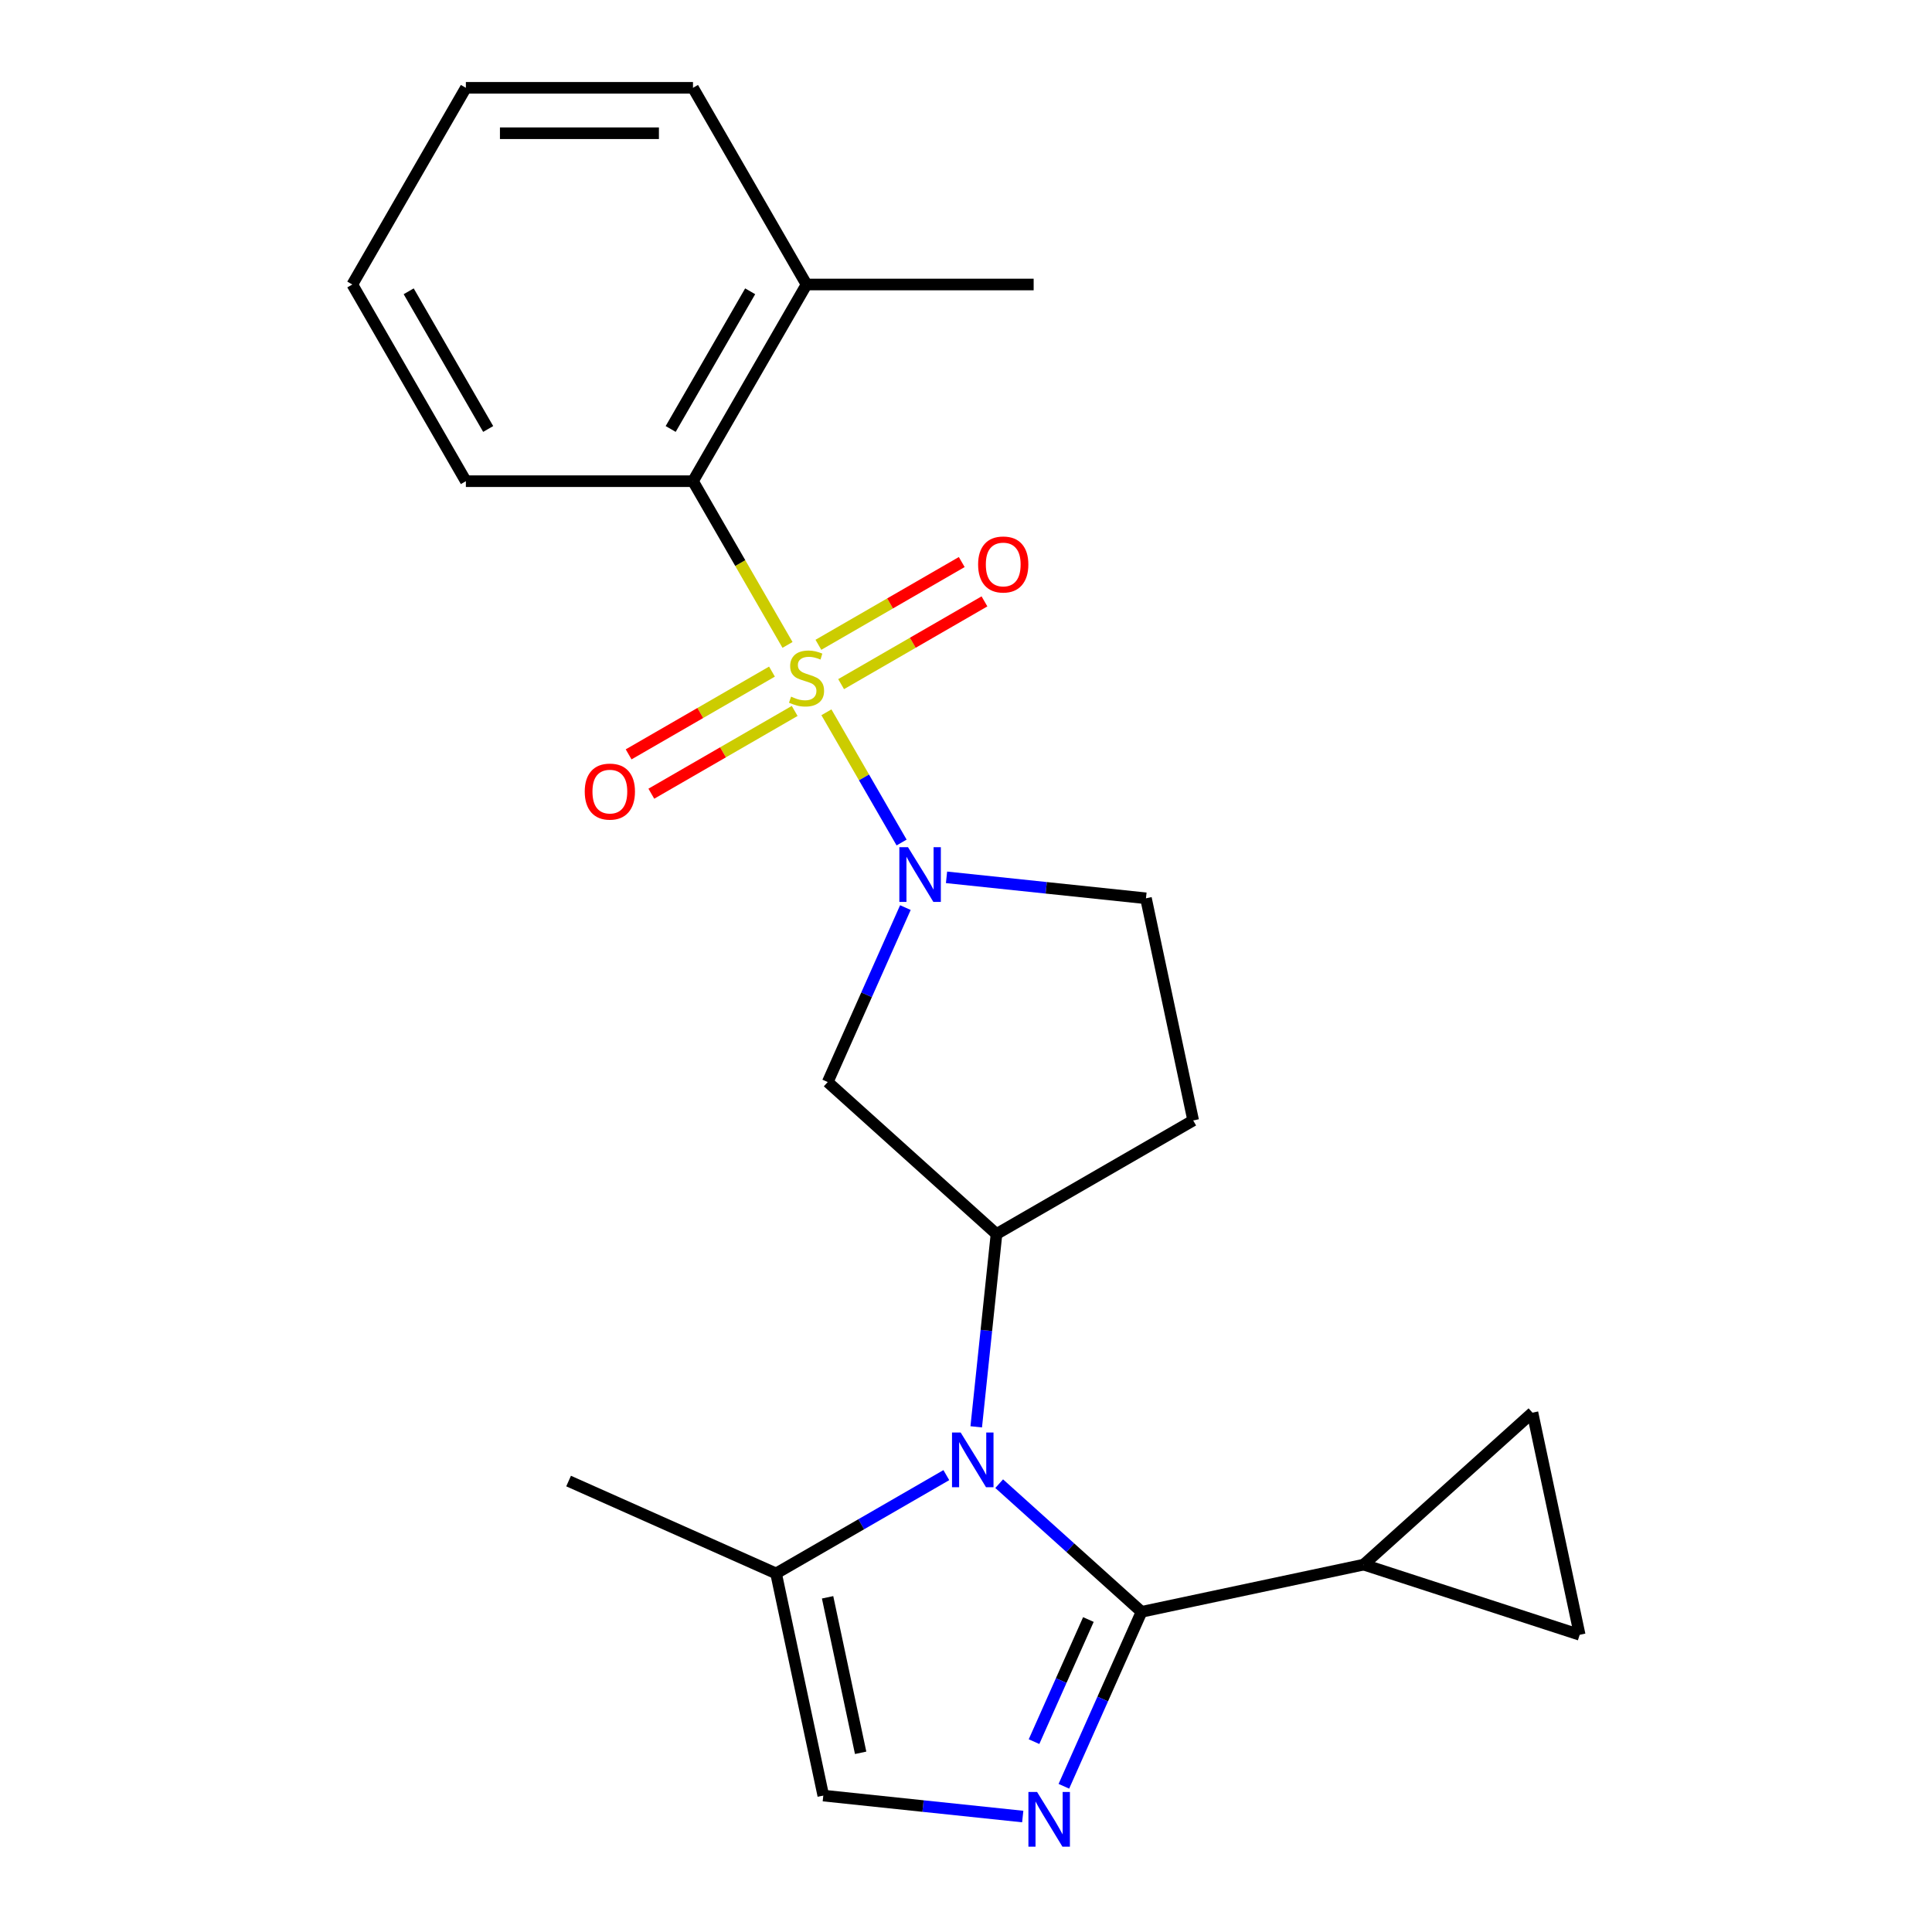<?xml version='1.0' encoding='iso-8859-1'?>
<svg version='1.1' baseProfile='full'
              xmlns='http://www.w3.org/2000/svg'
                      xmlns:rdkit='http://www.rdkit.org/xml'
                      xmlns:xlink='http://www.w3.org/1999/xlink'
                  xml:space='preserve'
width='1000px' height='1000px' viewBox='0 0 1000 1000'>
<!-- END OF HEADER -->
<rect style='opacity:1.0;fill:#FFFFFF;stroke:none' width='1000' height='1000' x='0' y='0'> </rect>
<path class='bond-0' d='M 427.752,368.685 L 447.209,402.385' style='fill:none;fill-rule:evenodd;stroke:#CCCC00;stroke-width:6px;stroke-linecap:butt;stroke-linejoin:miter;stroke-opacity:1' />
<path class='bond-0' d='M 447.209,402.385 L 466.666,436.085' style='fill:none;fill-rule:evenodd;stroke:#0000FF;stroke-width:6px;stroke-linecap:butt;stroke-linejoin:miter;stroke-opacity:1' />
<path class='bond-5' d='M 407.615,333.807 L 383.152,291.435' style='fill:none;fill-rule:evenodd;stroke:#CCCC00;stroke-width:6px;stroke-linecap:butt;stroke-linejoin:miter;stroke-opacity:1' />
<path class='bond-5' d='M 383.152,291.435 L 358.688,249.062' style='fill:none;fill-rule:evenodd;stroke:#000000;stroke-width:6px;stroke-linecap:butt;stroke-linejoin:miter;stroke-opacity:1' />
<path class='bond-12' d='M 399.568,347.625 L 362.471,369.042' style='fill:none;fill-rule:evenodd;stroke:#CCCC00;stroke-width:6px;stroke-linecap:butt;stroke-linejoin:miter;stroke-opacity:1' />
<path class='bond-12' d='M 362.471,369.042 L 325.375,390.46' style='fill:none;fill-rule:evenodd;stroke:#FF0000;stroke-width:6px;stroke-linecap:butt;stroke-linejoin:miter;stroke-opacity:1' />
<path class='bond-12' d='M 411.323,367.985 L 374.227,389.403' style='fill:none;fill-rule:evenodd;stroke:#CCCC00;stroke-width:6px;stroke-linecap:butt;stroke-linejoin:miter;stroke-opacity:1' />
<path class='bond-12' d='M 374.227,389.403 L 337.13,410.821' style='fill:none;fill-rule:evenodd;stroke:#FF0000;stroke-width:6px;stroke-linecap:butt;stroke-linejoin:miter;stroke-opacity:1' />
<path class='bond-13' d='M 435.361,354.107 L 472.457,332.69' style='fill:none;fill-rule:evenodd;stroke:#CCCC00;stroke-width:6px;stroke-linecap:butt;stroke-linejoin:miter;stroke-opacity:1' />
<path class='bond-13' d='M 472.457,332.69 L 509.554,311.272' style='fill:none;fill-rule:evenodd;stroke:#FF0000;stroke-width:6px;stroke-linecap:butt;stroke-linejoin:miter;stroke-opacity:1' />
<path class='bond-13' d='M 423.606,333.747 L 460.702,312.329' style='fill:none;fill-rule:evenodd;stroke:#CCCC00;stroke-width:6px;stroke-linecap:butt;stroke-linejoin:miter;stroke-opacity:1' />
<path class='bond-13' d='M 460.702,312.329 L 497.799,290.911' style='fill:none;fill-rule:evenodd;stroke:#FF0000;stroke-width:6px;stroke-linecap:butt;stroke-linejoin:miter;stroke-opacity:1' />
<path class='bond-6' d='M 468.628,469.769 L 448.528,514.914' style='fill:none;fill-rule:evenodd;stroke:#0000FF;stroke-width:6px;stroke-linecap:butt;stroke-linejoin:miter;stroke-opacity:1' />
<path class='bond-6' d='M 448.528,514.914 L 428.428,560.06' style='fill:none;fill-rule:evenodd;stroke:#000000;stroke-width:6px;stroke-linecap:butt;stroke-linejoin:miter;stroke-opacity:1' />
<path class='bond-15' d='M 489.92,454.108 L 541.535,459.533' style='fill:none;fill-rule:evenodd;stroke:#0000FF;stroke-width:6px;stroke-linecap:butt;stroke-linejoin:miter;stroke-opacity:1' />
<path class='bond-15' d='M 541.535,459.533 L 593.15,464.957' style='fill:none;fill-rule:evenodd;stroke:#000000;stroke-width:6px;stroke-linecap:butt;stroke-linejoin:miter;stroke-opacity:1' />
<path class='bond-1' d='M 505.296,738.528 L 510.541,688.623' style='fill:none;fill-rule:evenodd;stroke:#0000FF;stroke-width:6px;stroke-linecap:butt;stroke-linejoin:miter;stroke-opacity:1' />
<path class='bond-1' d='M 510.541,688.623 L 515.787,638.718' style='fill:none;fill-rule:evenodd;stroke:#000000;stroke-width:6px;stroke-linecap:butt;stroke-linejoin:miter;stroke-opacity:1' />
<path class='bond-2' d='M 517.178,767.944 L 554.018,801.114' style='fill:none;fill-rule:evenodd;stroke:#0000FF;stroke-width:6px;stroke-linecap:butt;stroke-linejoin:miter;stroke-opacity:1' />
<path class='bond-2' d='M 554.018,801.114 L 590.858,834.285' style='fill:none;fill-rule:evenodd;stroke:#000000;stroke-width:6px;stroke-linecap:butt;stroke-linejoin:miter;stroke-opacity:1' />
<path class='bond-8' d='M 489.82,763.525 L 445.758,788.964' style='fill:none;fill-rule:evenodd;stroke:#0000FF;stroke-width:6px;stroke-linecap:butt;stroke-linejoin:miter;stroke-opacity:1' />
<path class='bond-8' d='M 445.758,788.964 L 401.695,814.404' style='fill:none;fill-rule:evenodd;stroke:#000000;stroke-width:6px;stroke-linecap:butt;stroke-linejoin:miter;stroke-opacity:1' />
<path class='bond-3' d='M 590.858,834.285 L 570.758,879.431' style='fill:none;fill-rule:evenodd;stroke:#000000;stroke-width:6px;stroke-linecap:butt;stroke-linejoin:miter;stroke-opacity:1' />
<path class='bond-3' d='M 570.758,879.431 L 550.658,924.576' style='fill:none;fill-rule:evenodd;stroke:#0000FF;stroke-width:6px;stroke-linecap:butt;stroke-linejoin:miter;stroke-opacity:1' />
<path class='bond-3' d='M 563.35,838.266 L 549.28,869.868' style='fill:none;fill-rule:evenodd;stroke:#000000;stroke-width:6px;stroke-linecap:butt;stroke-linejoin:miter;stroke-opacity:1' />
<path class='bond-3' d='M 549.28,869.868 L 535.21,901.47' style='fill:none;fill-rule:evenodd;stroke:#0000FF;stroke-width:6px;stroke-linecap:butt;stroke-linejoin:miter;stroke-opacity:1' />
<path class='bond-7' d='M 590.858,834.285 L 705.842,809.845' style='fill:none;fill-rule:evenodd;stroke:#000000;stroke-width:6px;stroke-linecap:butt;stroke-linejoin:miter;stroke-opacity:1' />
<path class='bond-25' d='M 529.366,940.238 L 477.751,934.813' style='fill:none;fill-rule:evenodd;stroke:#0000FF;stroke-width:6px;stroke-linecap:butt;stroke-linejoin:miter;stroke-opacity:1' />
<path class='bond-25' d='M 477.751,934.813 L 426.136,929.388' style='fill:none;fill-rule:evenodd;stroke:#000000;stroke-width:6px;stroke-linecap:butt;stroke-linejoin:miter;stroke-opacity:1' />
<path class='bond-4' d='M 515.787,638.718 L 428.428,560.06' style='fill:none;fill-rule:evenodd;stroke:#000000;stroke-width:6px;stroke-linecap:butt;stroke-linejoin:miter;stroke-opacity:1' />
<path class='bond-23' d='M 515.787,638.718 L 617.59,579.942' style='fill:none;fill-rule:evenodd;stroke:#000000;stroke-width:6px;stroke-linecap:butt;stroke-linejoin:miter;stroke-opacity:1' />
<path class='bond-16' d='M 358.688,249.062 L 417.464,147.258' style='fill:none;fill-rule:evenodd;stroke:#000000;stroke-width:6px;stroke-linecap:butt;stroke-linejoin:miter;stroke-opacity:1' />
<path class='bond-16' d='M 347.144,222.036 L 388.287,150.774' style='fill:none;fill-rule:evenodd;stroke:#000000;stroke-width:6px;stroke-linecap:butt;stroke-linejoin:miter;stroke-opacity:1' />
<path class='bond-17' d='M 358.688,249.062 L 241.135,249.062' style='fill:none;fill-rule:evenodd;stroke:#000000;stroke-width:6px;stroke-linecap:butt;stroke-linejoin:miter;stroke-opacity:1' />
<path class='bond-10' d='M 705.842,809.845 L 793.201,731.186' style='fill:none;fill-rule:evenodd;stroke:#000000;stroke-width:6px;stroke-linecap:butt;stroke-linejoin:miter;stroke-opacity:1' />
<path class='bond-11' d='M 705.842,809.845 L 817.641,846.171' style='fill:none;fill-rule:evenodd;stroke:#000000;stroke-width:6px;stroke-linecap:butt;stroke-linejoin:miter;stroke-opacity:1' />
<path class='bond-9' d='M 401.695,814.404 L 426.136,929.388' style='fill:none;fill-rule:evenodd;stroke:#000000;stroke-width:6px;stroke-linecap:butt;stroke-linejoin:miter;stroke-opacity:1' />
<path class='bond-9' d='M 428.358,826.763 L 445.467,907.252' style='fill:none;fill-rule:evenodd;stroke:#000000;stroke-width:6px;stroke-linecap:butt;stroke-linejoin:miter;stroke-opacity:1' />
<path class='bond-18' d='M 401.695,814.404 L 294.305,766.59' style='fill:none;fill-rule:evenodd;stroke:#000000;stroke-width:6px;stroke-linecap:butt;stroke-linejoin:miter;stroke-opacity:1' />
<path class='bond-26' d='M 793.201,731.186 L 817.641,846.171' style='fill:none;fill-rule:evenodd;stroke:#000000;stroke-width:6px;stroke-linecap:butt;stroke-linejoin:miter;stroke-opacity:1' />
<path class='bond-14' d='M 617.59,579.942 L 593.15,464.957' style='fill:none;fill-rule:evenodd;stroke:#000000;stroke-width:6px;stroke-linecap:butt;stroke-linejoin:miter;stroke-opacity:1' />
<path class='bond-19' d='M 417.464,147.258 L 535.017,147.258' style='fill:none;fill-rule:evenodd;stroke:#000000;stroke-width:6px;stroke-linecap:butt;stroke-linejoin:miter;stroke-opacity:1' />
<path class='bond-20' d='M 417.464,147.258 L 358.688,45.455' style='fill:none;fill-rule:evenodd;stroke:#000000;stroke-width:6px;stroke-linecap:butt;stroke-linejoin:miter;stroke-opacity:1' />
<path class='bond-21' d='M 241.135,249.062 L 182.359,147.258' style='fill:none;fill-rule:evenodd;stroke:#000000;stroke-width:6px;stroke-linecap:butt;stroke-linejoin:miter;stroke-opacity:1' />
<path class='bond-21' d='M 252.679,222.036 L 211.536,150.774' style='fill:none;fill-rule:evenodd;stroke:#000000;stroke-width:6px;stroke-linecap:butt;stroke-linejoin:miter;stroke-opacity:1' />
<path class='bond-24' d='M 358.688,45.455 L 241.135,45.455' style='fill:none;fill-rule:evenodd;stroke:#000000;stroke-width:6px;stroke-linecap:butt;stroke-linejoin:miter;stroke-opacity:1' />
<path class='bond-24' d='M 341.055,68.965 L 258.768,68.965' style='fill:none;fill-rule:evenodd;stroke:#000000;stroke-width:6px;stroke-linecap:butt;stroke-linejoin:miter;stroke-opacity:1' />
<path class='bond-22' d='M 182.359,147.258 L 241.135,45.455' style='fill:none;fill-rule:evenodd;stroke:#000000;stroke-width:6px;stroke-linecap:butt;stroke-linejoin:miter;stroke-opacity:1' />
<path  class='atom-0' d='M 409.464 360.586
Q 409.784 360.706, 411.104 361.266
Q 412.424 361.826, 413.864 362.186
Q 415.344 362.506, 416.784 362.506
Q 419.464 362.506, 421.024 361.226
Q 422.584 359.906, 422.584 357.626
Q 422.584 356.066, 421.784 355.106
Q 421.024 354.146, 419.824 353.626
Q 418.624 353.106, 416.624 352.506
Q 414.104 351.746, 412.584 351.026
Q 411.104 350.306, 410.024 348.786
Q 408.984 347.266, 408.984 344.706
Q 408.984 341.146, 411.384 338.946
Q 413.824 336.746, 418.624 336.746
Q 421.904 336.746, 425.624 338.306
L 424.704 341.386
Q 421.304 339.986, 418.744 339.986
Q 415.984 339.986, 414.464 341.146
Q 412.944 342.266, 412.984 344.226
Q 412.984 345.746, 413.744 346.666
Q 414.544 347.586, 415.664 348.106
Q 416.824 348.626, 418.744 349.226
Q 421.304 350.026, 422.824 350.826
Q 424.344 351.626, 425.424 353.266
Q 426.544 354.866, 426.544 357.626
Q 426.544 361.546, 423.904 363.666
Q 421.304 365.746, 416.944 365.746
Q 414.424 365.746, 412.504 365.186
Q 410.624 364.666, 408.384 363.746
L 409.464 360.586
' fill='#CCCC00'/>
<path  class='atom-1' d='M 469.981 438.51
L 479.261 453.51
Q 480.181 454.99, 481.661 457.67
Q 483.141 460.35, 483.221 460.51
L 483.221 438.51
L 486.981 438.51
L 486.981 466.83
L 483.101 466.83
L 473.141 450.43
Q 471.981 448.51, 470.741 446.31
Q 469.541 444.11, 469.181 443.43
L 469.181 466.83
L 465.501 466.83
L 465.501 438.51
L 469.981 438.51
' fill='#0000FF'/>
<path  class='atom-2' d='M 497.239 741.467
L 506.519 756.467
Q 507.439 757.947, 508.919 760.627
Q 510.399 763.307, 510.479 763.467
L 510.479 741.467
L 514.239 741.467
L 514.239 769.787
L 510.359 769.787
L 500.399 753.387
Q 499.239 751.467, 497.999 749.267
Q 496.799 747.067, 496.439 746.387
L 496.439 769.787
L 492.759 769.787
L 492.759 741.467
L 497.239 741.467
' fill='#0000FF'/>
<path  class='atom-4' d='M 536.785 927.515
L 546.065 942.515
Q 546.985 943.995, 548.465 946.675
Q 549.945 949.355, 550.025 949.515
L 550.025 927.515
L 553.785 927.515
L 553.785 955.835
L 549.905 955.835
L 539.945 939.435
Q 538.785 937.515, 537.545 935.315
Q 536.345 933.115, 535.985 932.435
L 535.985 955.835
L 532.305 955.835
L 532.305 927.515
L 536.785 927.515
' fill='#0000FF'/>
<path  class='atom-13' d='M 302.661 409.723
Q 302.661 402.923, 306.021 399.123
Q 309.381 395.323, 315.661 395.323
Q 321.941 395.323, 325.301 399.123
Q 328.661 402.923, 328.661 409.723
Q 328.661 416.603, 325.261 420.523
Q 321.861 424.403, 315.661 424.403
Q 309.421 424.403, 306.021 420.523
Q 302.661 416.643, 302.661 409.723
M 315.661 421.203
Q 319.981 421.203, 322.301 418.323
Q 324.661 415.403, 324.661 409.723
Q 324.661 404.163, 322.301 401.363
Q 319.981 398.523, 315.661 398.523
Q 311.341 398.523, 308.981 401.323
Q 306.661 404.123, 306.661 409.723
Q 306.661 415.443, 308.981 418.323
Q 311.341 421.203, 315.661 421.203
' fill='#FF0000'/>
<path  class='atom-14' d='M 506.268 292.17
Q 506.268 285.37, 509.628 281.57
Q 512.988 277.77, 519.268 277.77
Q 525.548 277.77, 528.908 281.57
Q 532.268 285.37, 532.268 292.17
Q 532.268 299.05, 528.868 302.97
Q 525.468 306.85, 519.268 306.85
Q 513.028 306.85, 509.628 302.97
Q 506.268 299.09, 506.268 292.17
M 519.268 303.65
Q 523.588 303.65, 525.908 300.77
Q 528.268 297.85, 528.268 292.17
Q 528.268 286.61, 525.908 283.81
Q 523.588 280.97, 519.268 280.97
Q 514.948 280.97, 512.588 283.77
Q 510.268 286.57, 510.268 292.17
Q 510.268 297.89, 512.588 300.77
Q 514.948 303.65, 519.268 303.65
' fill='#FF0000'/>
</svg>
